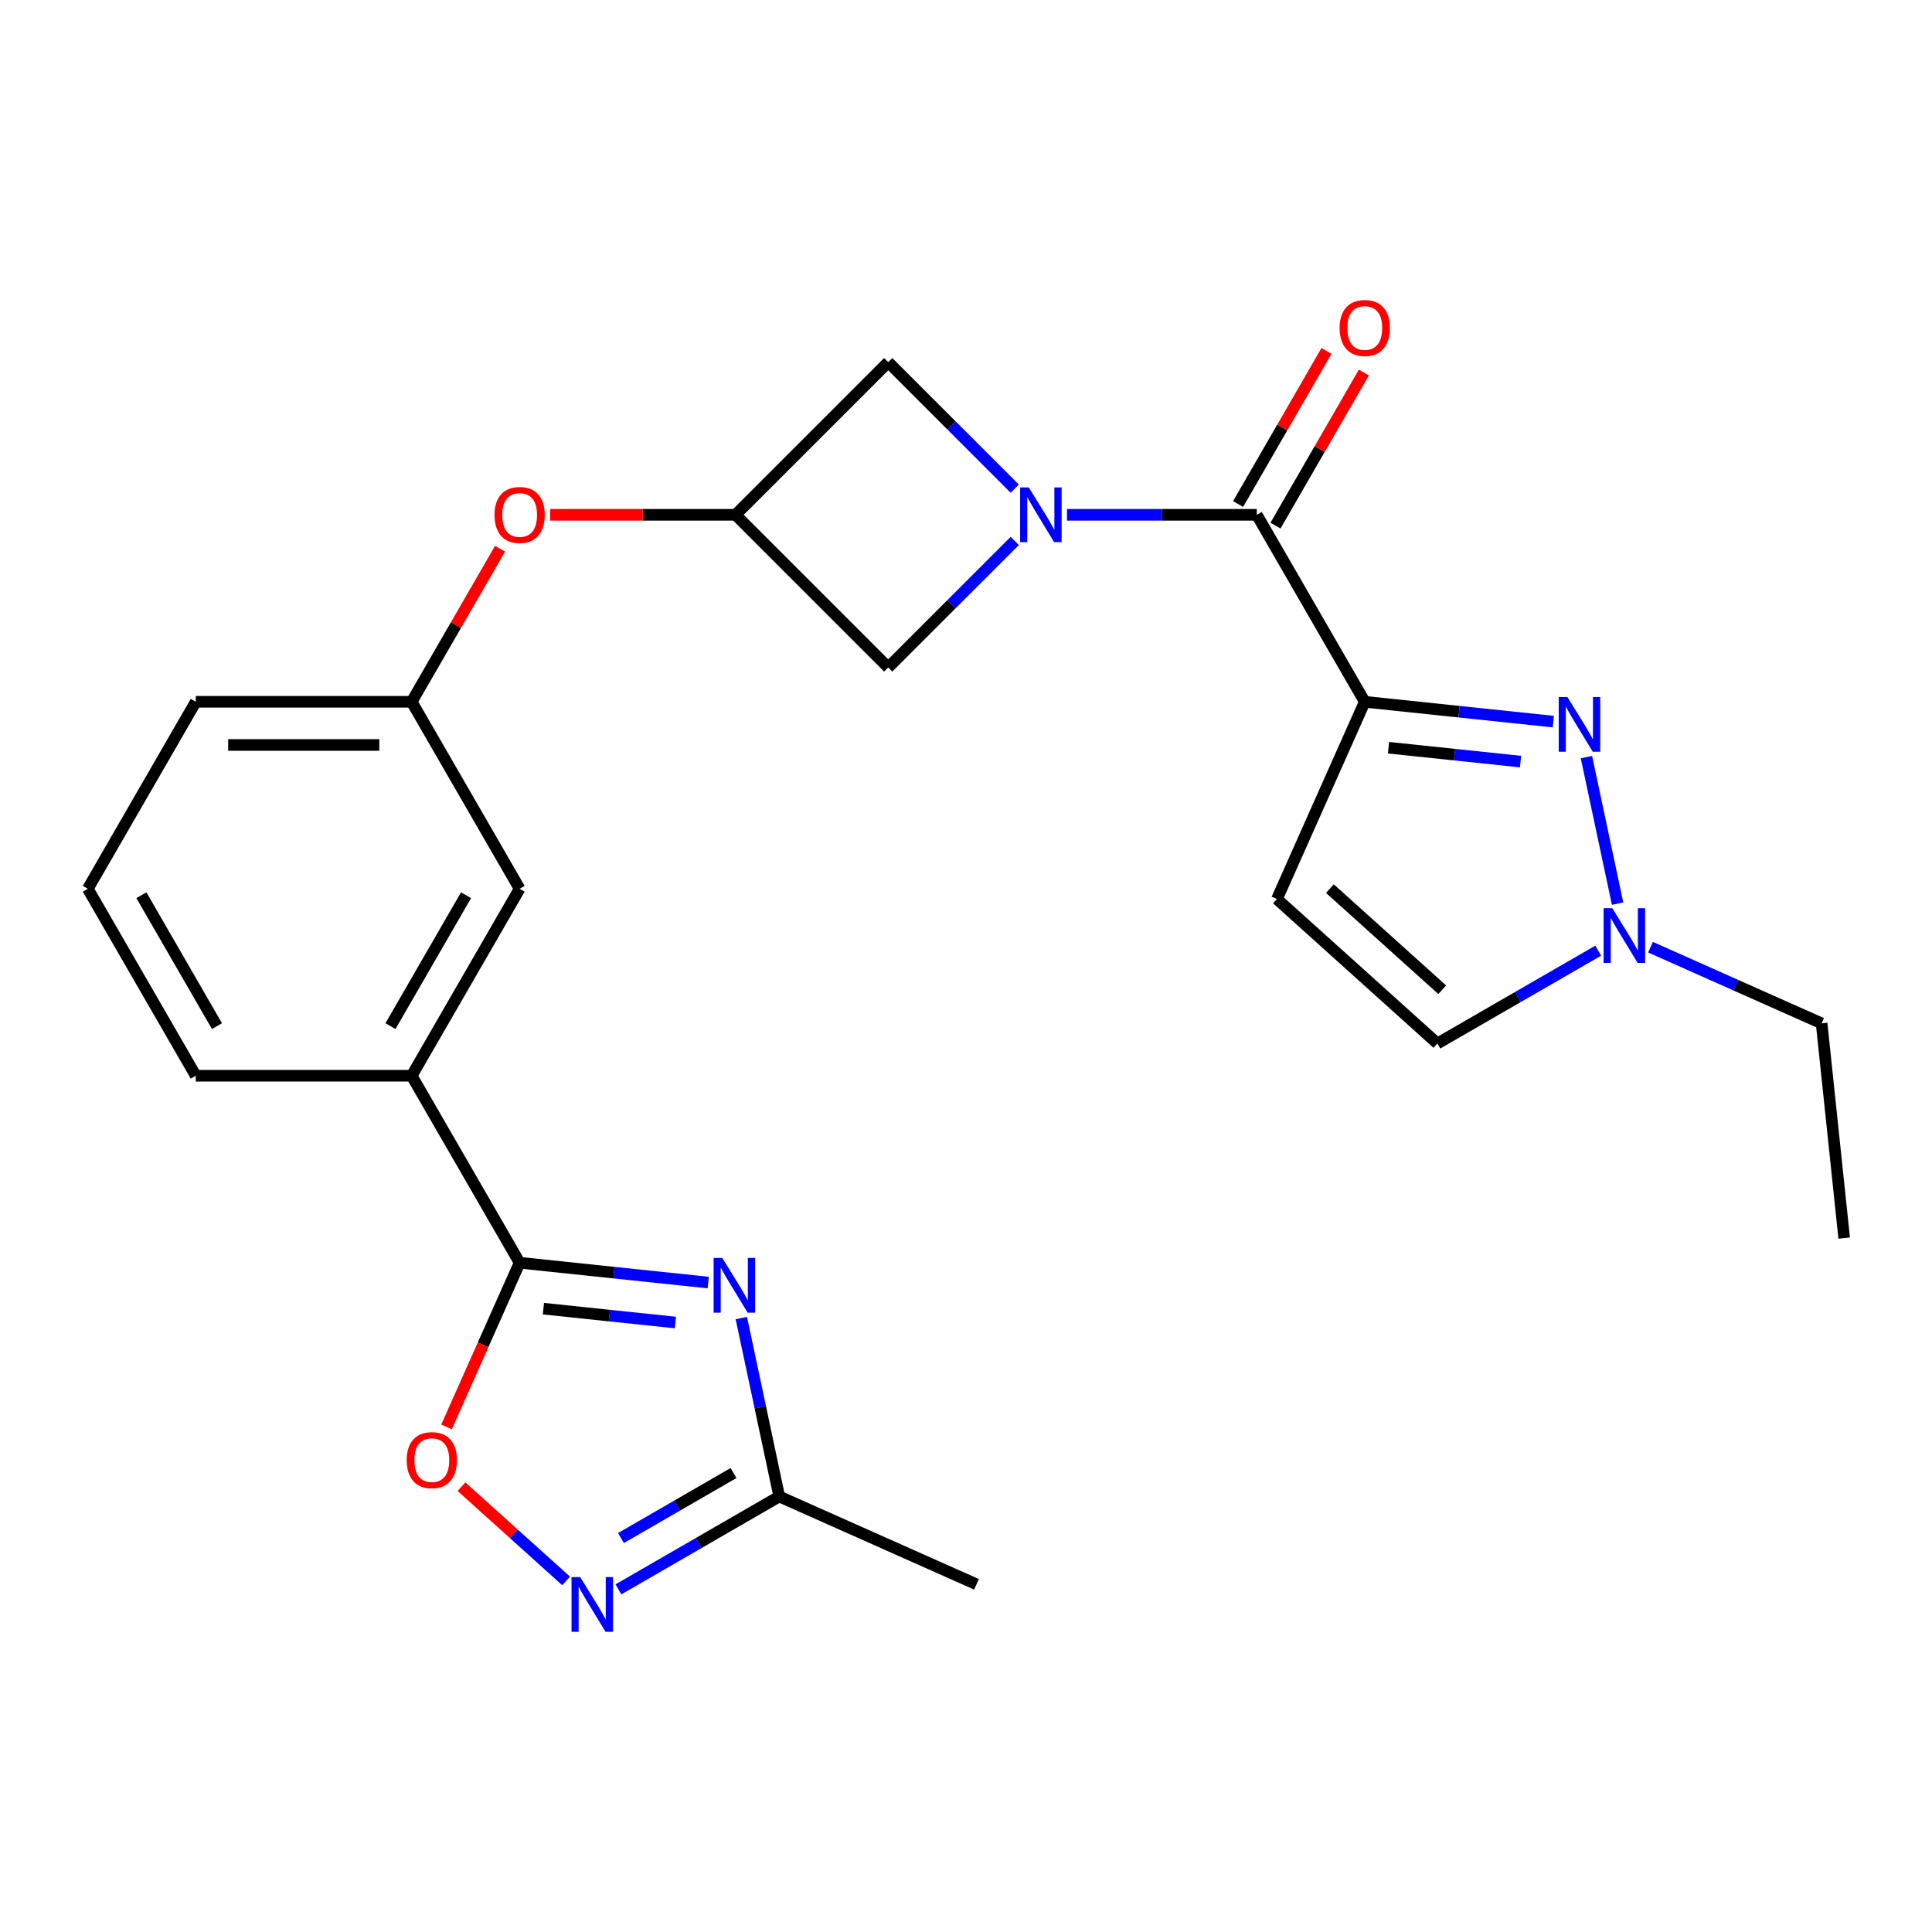 <?xml version='1.0' encoding='iso-8859-1'?>
<svg version='1.1' baseProfile='full'
              xmlns='http://www.w3.org/2000/svg'
                      xmlns:rdkit='http://www.rdkit.org/xml'
                      xmlns:xlink='http://www.w3.org/1999/xlink'
                  xml:space='preserve'
width='1000px' height='1000px' viewBox='0 0 1000 1000'>
<!-- END OF HEADER -->
<rect style='opacity:1.0;fill:#FFFFFF;stroke:none' width='1000' height='1000' x='0' y='0'> </rect>
<path class='bond-0' d='M 706.394,363.246 L 755.198,368.376' style='fill:none;fill-rule:evenodd;stroke:#000000;stroke-width:6px;stroke-linecap:butt;stroke-linejoin:miter;stroke-opacity:1' />
<path class='bond-0' d='M 755.198,368.376 L 804.002,373.505' style='fill:none;fill-rule:evenodd;stroke:#0000FF;stroke-width:6px;stroke-linecap:butt;stroke-linejoin:miter;stroke-opacity:1' />
<path class='bond-0' d='M 718.699,387.013 L 752.862,390.604' style='fill:none;fill-rule:evenodd;stroke:#000000;stroke-width:6px;stroke-linecap:butt;stroke-linejoin:miter;stroke-opacity:1' />
<path class='bond-0' d='M 752.862,390.604 L 787.025,394.195' style='fill:none;fill-rule:evenodd;stroke:#0000FF;stroke-width:6px;stroke-linecap:butt;stroke-linejoin:miter;stroke-opacity:1' />
<path class='bond-1' d='M 706.394,363.246 L 650.517,266.464' style='fill:none;fill-rule:evenodd;stroke:#000000;stroke-width:6px;stroke-linecap:butt;stroke-linejoin:miter;stroke-opacity:1' />
<path class='bond-2' d='M 706.394,363.246 L 660.939,465.339' style='fill:none;fill-rule:evenodd;stroke:#000000;stroke-width:6px;stroke-linecap:butt;stroke-linejoin:miter;stroke-opacity:1' />
<path class='bond-3' d='M 552.296,266.464 L 601.406,266.464' style='fill:none;fill-rule:evenodd;stroke:#0000FF;stroke-width:6px;stroke-linecap:butt;stroke-linejoin:miter;stroke-opacity:1' />
<path class='bond-3' d='M 601.406,266.464 L 650.517,266.464' style='fill:none;fill-rule:evenodd;stroke:#000000;stroke-width:6px;stroke-linecap:butt;stroke-linejoin:miter;stroke-opacity:1' />
<path class='bond-4' d='M 525.228,252.93 L 492.484,220.186' style='fill:none;fill-rule:evenodd;stroke:#0000FF;stroke-width:6px;stroke-linecap:butt;stroke-linejoin:miter;stroke-opacity:1' />
<path class='bond-4' d='M 492.484,220.186 L 459.74,187.442' style='fill:none;fill-rule:evenodd;stroke:#000000;stroke-width:6px;stroke-linecap:butt;stroke-linejoin:miter;stroke-opacity:1' />
<path class='bond-5' d='M 525.228,279.998 L 492.484,312.742' style='fill:none;fill-rule:evenodd;stroke:#0000FF;stroke-width:6px;stroke-linecap:butt;stroke-linejoin:miter;stroke-opacity:1' />
<path class='bond-5' d='M 492.484,312.742 L 459.74,345.486' style='fill:none;fill-rule:evenodd;stroke:#000000;stroke-width:6px;stroke-linecap:butt;stroke-linejoin:miter;stroke-opacity:1' />
<path class='bond-6' d='M 366.572,663.852 L 317.768,658.722' style='fill:none;fill-rule:evenodd;stroke:#0000FF;stroke-width:6px;stroke-linecap:butt;stroke-linejoin:miter;stroke-opacity:1' />
<path class='bond-6' d='M 317.768,658.722 L 268.963,653.593' style='fill:none;fill-rule:evenodd;stroke:#000000;stroke-width:6px;stroke-linecap:butt;stroke-linejoin:miter;stroke-opacity:1' />
<path class='bond-6' d='M 349.594,684.541 L 315.431,680.951' style='fill:none;fill-rule:evenodd;stroke:#0000FF;stroke-width:6px;stroke-linecap:butt;stroke-linejoin:miter;stroke-opacity:1' />
<path class='bond-6' d='M 315.431,680.951 L 281.268,677.36' style='fill:none;fill-rule:evenodd;stroke:#000000;stroke-width:6px;stroke-linecap:butt;stroke-linejoin:miter;stroke-opacity:1' />
<path class='bond-7' d='M 383.709,682.228 L 393.525,728.407' style='fill:none;fill-rule:evenodd;stroke:#0000FF;stroke-width:6px;stroke-linecap:butt;stroke-linejoin:miter;stroke-opacity:1' />
<path class='bond-7' d='M 393.525,728.407 L 403.341,774.586' style='fill:none;fill-rule:evenodd;stroke:#000000;stroke-width:6px;stroke-linecap:butt;stroke-linejoin:miter;stroke-opacity:1' />
<path class='bond-8' d='M 821.14,391.882 L 837.26,467.719' style='fill:none;fill-rule:evenodd;stroke:#0000FF;stroke-width:6px;stroke-linecap:butt;stroke-linejoin:miter;stroke-opacity:1' />
<path class='bond-9' d='M 660.195,272.052 L 683.066,232.438' style='fill:none;fill-rule:evenodd;stroke:#000000;stroke-width:6px;stroke-linecap:butt;stroke-linejoin:miter;stroke-opacity:1' />
<path class='bond-9' d='M 683.066,232.438 L 705.937,192.823' style='fill:none;fill-rule:evenodd;stroke:#FF0000;stroke-width:6px;stroke-linecap:butt;stroke-linejoin:miter;stroke-opacity:1' />
<path class='bond-9' d='M 640.839,260.876 L 663.71,221.262' style='fill:none;fill-rule:evenodd;stroke:#000000;stroke-width:6px;stroke-linecap:butt;stroke-linejoin:miter;stroke-opacity:1' />
<path class='bond-9' d='M 663.71,221.262 L 686.581,181.648' style='fill:none;fill-rule:evenodd;stroke:#FF0000;stroke-width:6px;stroke-linecap:butt;stroke-linejoin:miter;stroke-opacity:1' />
<path class='bond-10' d='M 268.963,653.593 L 213.086,556.81' style='fill:none;fill-rule:evenodd;stroke:#000000;stroke-width:6px;stroke-linecap:butt;stroke-linejoin:miter;stroke-opacity:1' />
<path class='bond-11' d='M 268.963,653.593 L 250.046,696.082' style='fill:none;fill-rule:evenodd;stroke:#000000;stroke-width:6px;stroke-linecap:butt;stroke-linejoin:miter;stroke-opacity:1' />
<path class='bond-11' d='M 250.046,696.082 L 231.128,738.571' style='fill:none;fill-rule:evenodd;stroke:#FF0000;stroke-width:6px;stroke-linecap:butt;stroke-linejoin:miter;stroke-opacity:1' />
<path class='bond-12' d='M 293.025,818.278 L 265.936,793.887' style='fill:none;fill-rule:evenodd;stroke:#0000FF;stroke-width:6px;stroke-linecap:butt;stroke-linejoin:miter;stroke-opacity:1' />
<path class='bond-12' d='M 265.936,793.887 L 238.847,769.496' style='fill:none;fill-rule:evenodd;stroke:#FF0000;stroke-width:6px;stroke-linecap:butt;stroke-linejoin:miter;stroke-opacity:1' />
<path class='bond-13' d='M 320.092,822.65 L 361.716,798.618' style='fill:none;fill-rule:evenodd;stroke:#0000FF;stroke-width:6px;stroke-linecap:butt;stroke-linejoin:miter;stroke-opacity:1' />
<path class='bond-13' d='M 361.716,798.618 L 403.341,774.586' style='fill:none;fill-rule:evenodd;stroke:#000000;stroke-width:6px;stroke-linecap:butt;stroke-linejoin:miter;stroke-opacity:1' />
<path class='bond-13' d='M 321.404,796.084 L 350.541,779.262' style='fill:none;fill-rule:evenodd;stroke:#0000FF;stroke-width:6px;stroke-linecap:butt;stroke-linejoin:miter;stroke-opacity:1' />
<path class='bond-13' d='M 350.541,779.262 L 379.678,762.44' style='fill:none;fill-rule:evenodd;stroke:#000000;stroke-width:6px;stroke-linecap:butt;stroke-linejoin:miter;stroke-opacity:1' />
<path class='bond-14' d='M 660.939,465.339 L 743.989,540.117' style='fill:none;fill-rule:evenodd;stroke:#000000;stroke-width:6px;stroke-linecap:butt;stroke-linejoin:miter;stroke-opacity:1' />
<path class='bond-14' d='M 688.352,459.946 L 746.487,512.29' style='fill:none;fill-rule:evenodd;stroke:#000000;stroke-width:6px;stroke-linecap:butt;stroke-linejoin:miter;stroke-opacity:1' />
<path class='bond-15' d='M 403.341,774.586 L 505.433,820.041' style='fill:none;fill-rule:evenodd;stroke:#000000;stroke-width:6px;stroke-linecap:butt;stroke-linejoin:miter;stroke-opacity:1' />
<path class='bond-16' d='M 854.305,490.266 L 898.585,509.98' style='fill:none;fill-rule:evenodd;stroke:#0000FF;stroke-width:6px;stroke-linecap:butt;stroke-linejoin:miter;stroke-opacity:1' />
<path class='bond-16' d='M 898.585,509.98 L 942.864,529.695' style='fill:none;fill-rule:evenodd;stroke:#000000;stroke-width:6px;stroke-linecap:butt;stroke-linejoin:miter;stroke-opacity:1' />
<path class='bond-17' d='M 827.237,492.054 L 785.613,516.085' style='fill:none;fill-rule:evenodd;stroke:#0000FF;stroke-width:6px;stroke-linecap:butt;stroke-linejoin:miter;stroke-opacity:1' />
<path class='bond-17' d='M 785.613,516.085 L 743.989,540.117' style='fill:none;fill-rule:evenodd;stroke:#000000;stroke-width:6px;stroke-linecap:butt;stroke-linejoin:miter;stroke-opacity:1' />
<path class='bond-18' d='M 380.718,266.464 L 459.74,345.486' style='fill:none;fill-rule:evenodd;stroke:#000000;stroke-width:6px;stroke-linecap:butt;stroke-linejoin:miter;stroke-opacity:1' />
<path class='bond-19' d='M 380.718,266.464 L 332.737,266.464' style='fill:none;fill-rule:evenodd;stroke:#000000;stroke-width:6px;stroke-linecap:butt;stroke-linejoin:miter;stroke-opacity:1' />
<path class='bond-19' d='M 332.737,266.464 L 284.757,266.464' style='fill:none;fill-rule:evenodd;stroke:#FF0000;stroke-width:6px;stroke-linecap:butt;stroke-linejoin:miter;stroke-opacity:1' />
<path class='bond-20' d='M 380.718,266.464 L 459.74,187.442' style='fill:none;fill-rule:evenodd;stroke:#000000;stroke-width:6px;stroke-linecap:butt;stroke-linejoin:miter;stroke-opacity:1' />
<path class='bond-21' d='M 213.086,556.81 L 268.963,460.028' style='fill:none;fill-rule:evenodd;stroke:#000000;stroke-width:6px;stroke-linecap:butt;stroke-linejoin:miter;stroke-opacity:1' />
<path class='bond-21' d='M 202.111,531.118 L 241.225,463.37' style='fill:none;fill-rule:evenodd;stroke:#000000;stroke-width:6px;stroke-linecap:butt;stroke-linejoin:miter;stroke-opacity:1' />
<path class='bond-22' d='M 213.086,556.81 L 101.332,556.81' style='fill:none;fill-rule:evenodd;stroke:#000000;stroke-width:6px;stroke-linecap:butt;stroke-linejoin:miter;stroke-opacity:1' />
<path class='bond-23' d='M 258.829,284.018 L 235.957,323.632' style='fill:none;fill-rule:evenodd;stroke:#FF0000;stroke-width:6px;stroke-linecap:butt;stroke-linejoin:miter;stroke-opacity:1' />
<path class='bond-23' d='M 235.957,323.632 L 213.086,363.246' style='fill:none;fill-rule:evenodd;stroke:#000000;stroke-width:6px;stroke-linecap:butt;stroke-linejoin:miter;stroke-opacity:1' />
<path class='bond-24' d='M 268.963,460.028 L 213.086,363.246' style='fill:none;fill-rule:evenodd;stroke:#000000;stroke-width:6px;stroke-linecap:butt;stroke-linejoin:miter;stroke-opacity:1' />
<path class='bond-25' d='M 213.086,363.246 L 101.332,363.246' style='fill:none;fill-rule:evenodd;stroke:#000000;stroke-width:6px;stroke-linecap:butt;stroke-linejoin:miter;stroke-opacity:1' />
<path class='bond-25' d='M 196.323,385.597 L 118.095,385.597' style='fill:none;fill-rule:evenodd;stroke:#000000;stroke-width:6px;stroke-linecap:butt;stroke-linejoin:miter;stroke-opacity:1' />
<path class='bond-26' d='M 942.864,529.695 L 954.545,640.837' style='fill:none;fill-rule:evenodd;stroke:#000000;stroke-width:6px;stroke-linecap:butt;stroke-linejoin:miter;stroke-opacity:1' />
<path class='bond-27' d='M 101.332,556.81 L 45.455,460.028' style='fill:none;fill-rule:evenodd;stroke:#000000;stroke-width:6px;stroke-linecap:butt;stroke-linejoin:miter;stroke-opacity:1' />
<path class='bond-27' d='M 112.307,531.118 L 73.193,463.37' style='fill:none;fill-rule:evenodd;stroke:#000000;stroke-width:6px;stroke-linecap:butt;stroke-linejoin:miter;stroke-opacity:1' />
<path class='bond-28' d='M 45.455,460.028 L 101.332,363.246' style='fill:none;fill-rule:evenodd;stroke:#000000;stroke-width:6px;stroke-linecap:butt;stroke-linejoin:miter;stroke-opacity:1' />
<path  class='atom-1' d='M 532.502 252.304
L 541.782 267.304
Q 542.702 268.784, 544.182 271.464
Q 545.662 274.144, 545.742 274.304
L 545.742 252.304
L 549.502 252.304
L 549.502 280.624
L 545.622 280.624
L 535.662 264.224
Q 534.502 262.304, 533.262 260.104
Q 532.062 257.904, 531.702 257.224
L 531.702 280.624
L 528.022 280.624
L 528.022 252.304
L 532.502 252.304
' fill='#0000FF'/>
<path  class='atom-2' d='M 373.846 651.114
L 383.126 666.114
Q 384.046 667.594, 385.526 670.274
Q 387.006 672.954, 387.086 673.114
L 387.086 651.114
L 390.846 651.114
L 390.846 679.434
L 386.966 679.434
L 377.006 663.034
Q 375.846 661.114, 374.606 658.914
Q 373.406 656.714, 373.046 656.034
L 373.046 679.434
L 369.366 679.434
L 369.366 651.114
L 373.846 651.114
' fill='#0000FF'/>
<path  class='atom-3' d='M 811.276 360.768
L 820.556 375.768
Q 821.476 377.248, 822.956 379.928
Q 824.436 382.608, 824.516 382.768
L 824.516 360.768
L 828.276 360.768
L 828.276 389.088
L 824.396 389.088
L 814.436 372.688
Q 813.276 370.768, 812.036 368.568
Q 810.836 366.368, 810.476 365.688
L 810.476 389.088
L 806.796 389.088
L 806.796 360.768
L 811.276 360.768
' fill='#0000FF'/>
<path  class='atom-6' d='M 300.298 816.304
L 309.578 831.304
Q 310.498 832.784, 311.978 835.464
Q 313.458 838.144, 313.538 838.304
L 313.538 816.304
L 317.298 816.304
L 317.298 844.624
L 313.418 844.624
L 303.458 828.224
Q 302.298 826.304, 301.058 824.104
Q 299.858 821.904, 299.498 821.224
L 299.498 844.624
L 295.818 844.624
L 295.818 816.304
L 300.298 816.304
' fill='#0000FF'/>
<path  class='atom-8' d='M 210.509 755.765
Q 210.509 748.965, 213.869 745.165
Q 217.229 741.365, 223.509 741.365
Q 229.789 741.365, 233.149 745.165
Q 236.509 748.965, 236.509 755.765
Q 236.509 762.645, 233.109 766.565
Q 229.709 770.445, 223.509 770.445
Q 217.269 770.445, 213.869 766.565
Q 210.509 762.685, 210.509 755.765
M 223.509 767.245
Q 227.829 767.245, 230.149 764.365
Q 232.509 761.445, 232.509 755.765
Q 232.509 750.205, 230.149 747.405
Q 227.829 744.565, 223.509 744.565
Q 219.189 744.565, 216.829 747.365
Q 214.509 750.165, 214.509 755.765
Q 214.509 761.485, 216.829 764.365
Q 219.189 767.245, 223.509 767.245
' fill='#FF0000'/>
<path  class='atom-10' d='M 834.511 470.08
L 843.791 485.08
Q 844.711 486.56, 846.191 489.24
Q 847.671 491.92, 847.751 492.08
L 847.751 470.08
L 851.511 470.08
L 851.511 498.4
L 847.631 498.4
L 837.671 482
Q 836.511 480.08, 835.271 477.88
Q 834.071 475.68, 833.711 475
L 833.711 498.4
L 830.031 498.4
L 830.031 470.08
L 834.511 470.08
' fill='#0000FF'/>
<path  class='atom-16' d='M 693.394 169.762
Q 693.394 162.962, 696.754 159.162
Q 700.114 155.362, 706.394 155.362
Q 712.674 155.362, 716.034 159.162
Q 719.394 162.962, 719.394 169.762
Q 719.394 176.642, 715.994 180.562
Q 712.594 184.442, 706.394 184.442
Q 700.154 184.442, 696.754 180.562
Q 693.394 176.682, 693.394 169.762
M 706.394 181.242
Q 710.714 181.242, 713.034 178.362
Q 715.394 175.442, 715.394 169.762
Q 715.394 164.202, 713.034 161.402
Q 710.714 158.562, 706.394 158.562
Q 702.074 158.562, 699.714 161.362
Q 697.394 164.162, 697.394 169.762
Q 697.394 175.482, 699.714 178.362
Q 702.074 181.242, 706.394 181.242
' fill='#FF0000'/>
<path  class='atom-17' d='M 255.963 266.544
Q 255.963 259.744, 259.323 255.944
Q 262.683 252.144, 268.963 252.144
Q 275.243 252.144, 278.603 255.944
Q 281.963 259.744, 281.963 266.544
Q 281.963 273.424, 278.563 277.344
Q 275.163 281.224, 268.963 281.224
Q 262.723 281.224, 259.323 277.344
Q 255.963 273.464, 255.963 266.544
M 268.963 278.024
Q 273.283 278.024, 275.603 275.144
Q 277.963 272.224, 277.963 266.544
Q 277.963 260.984, 275.603 258.184
Q 273.283 255.344, 268.963 255.344
Q 264.643 255.344, 262.283 258.144
Q 259.963 260.944, 259.963 266.544
Q 259.963 272.264, 262.283 275.144
Q 264.643 278.024, 268.963 278.024
' fill='#FF0000'/>
</svg>
